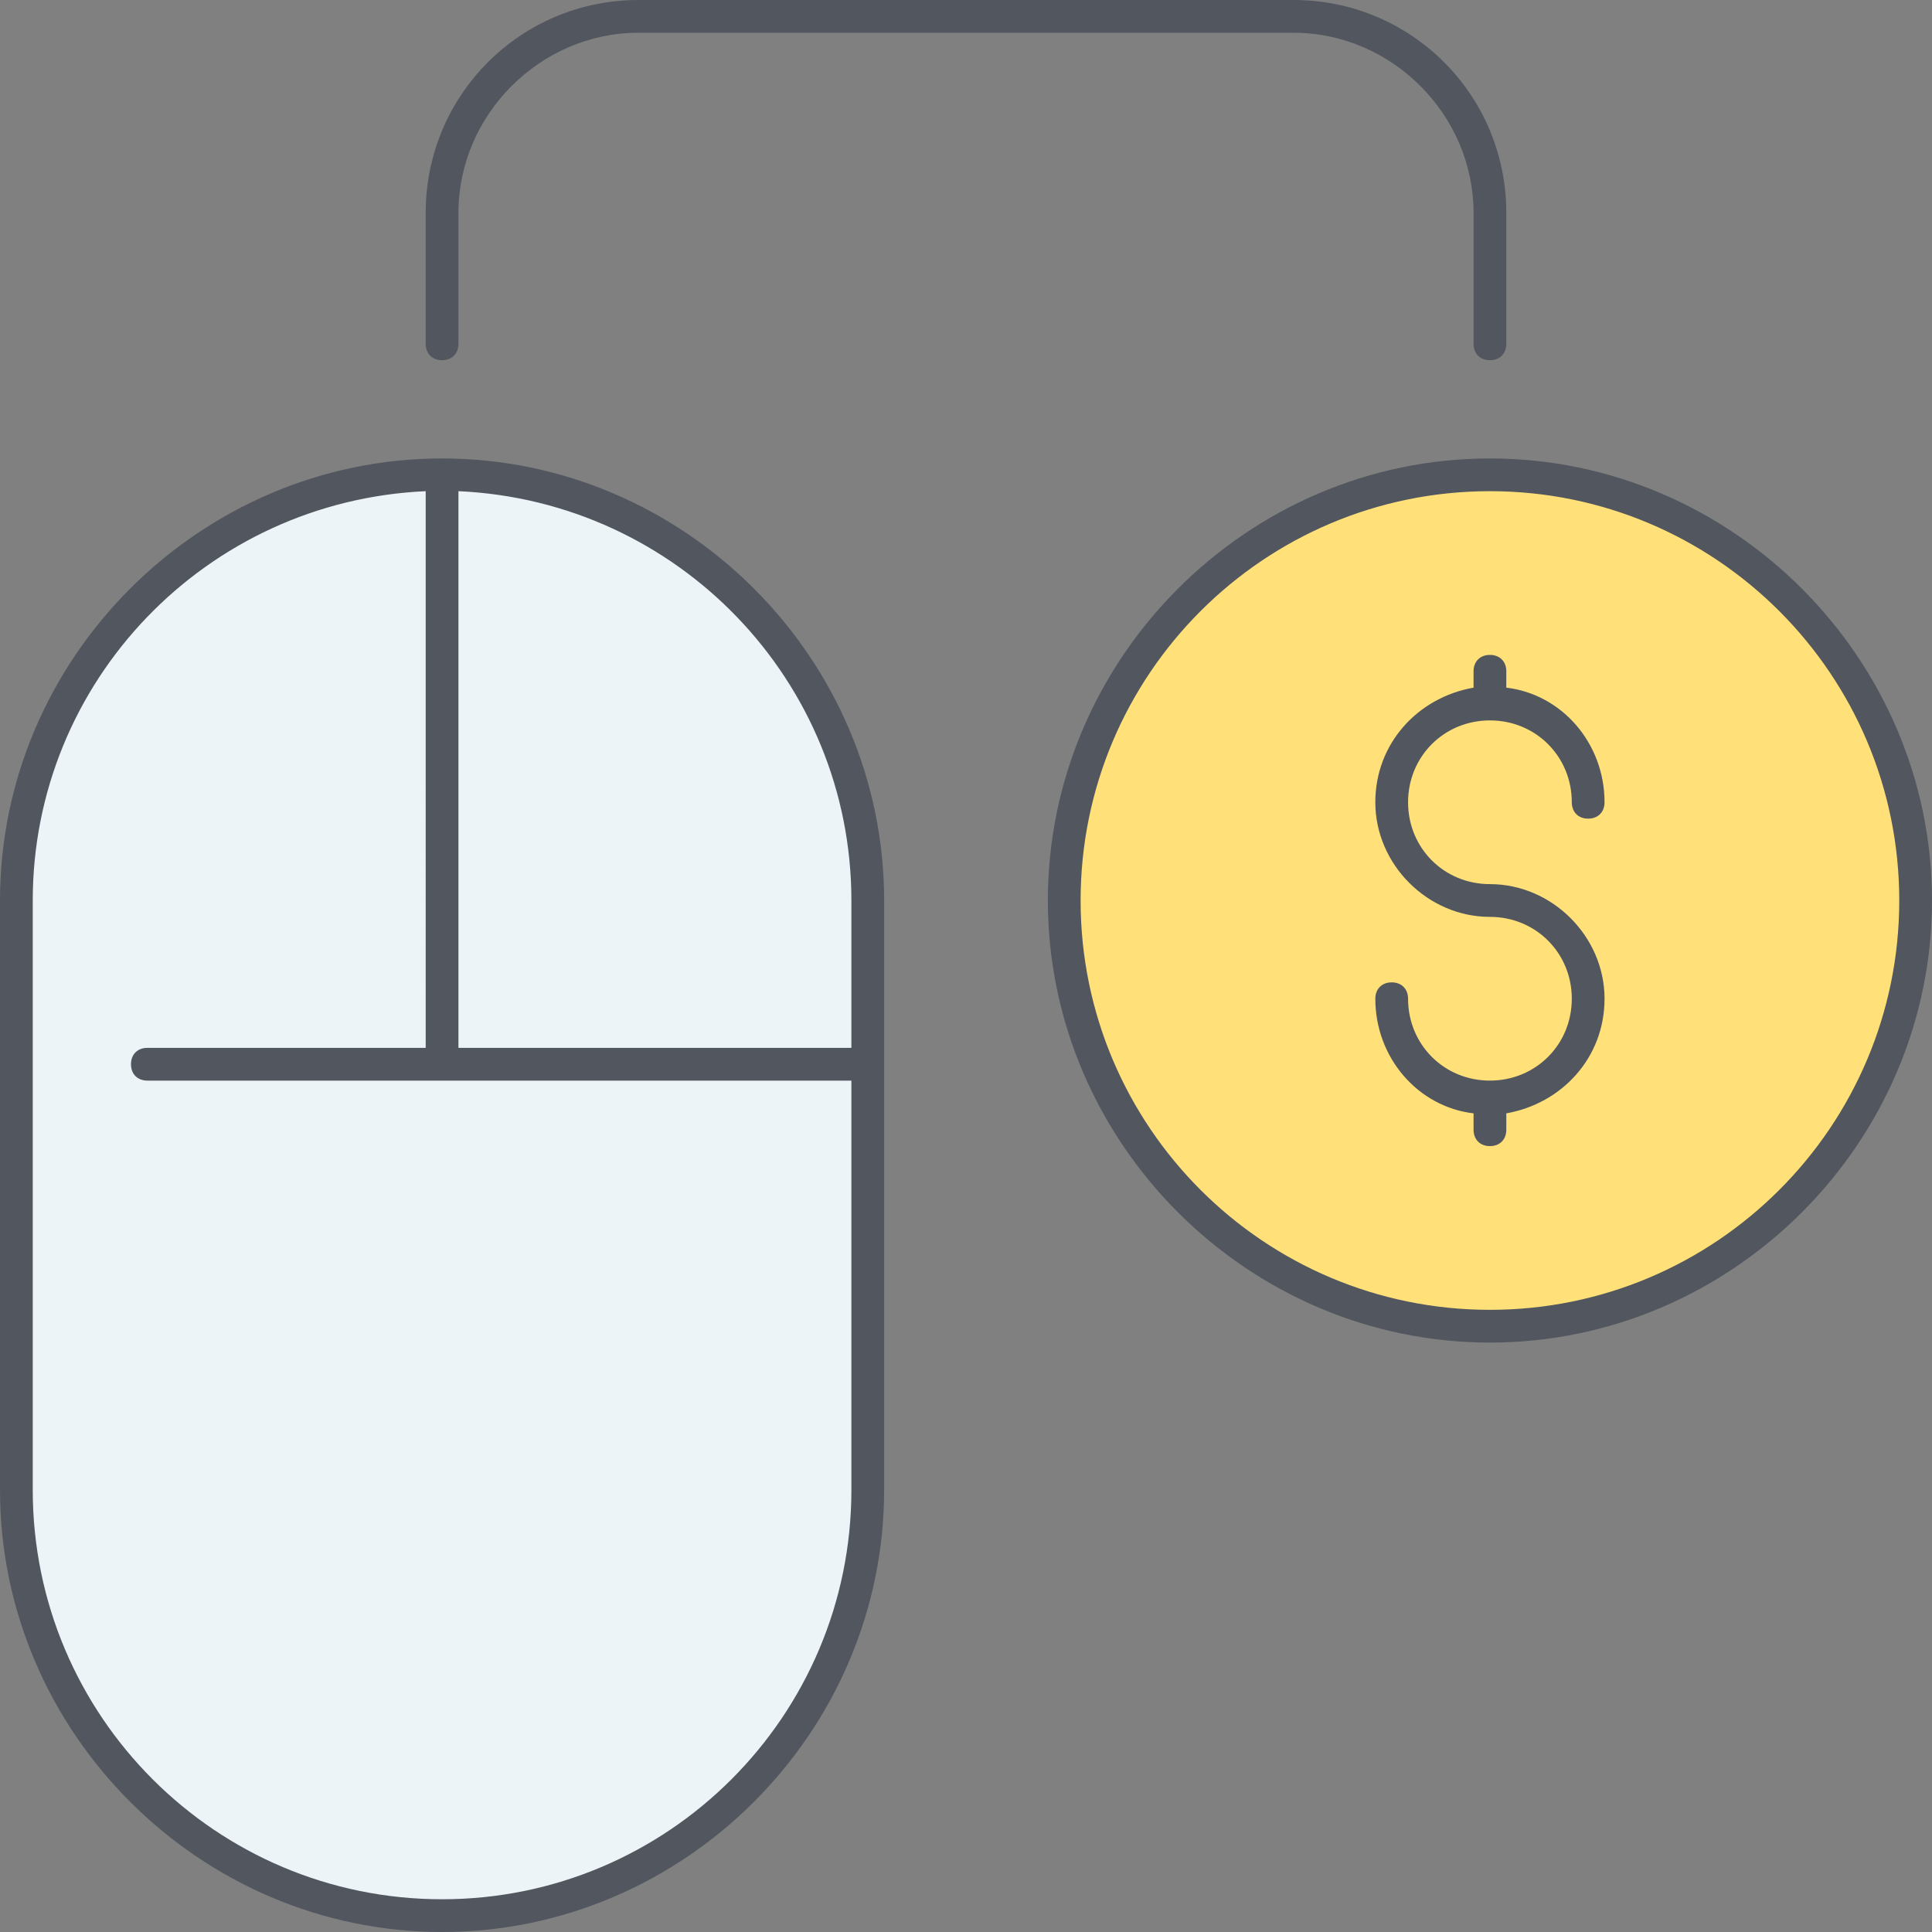 <?xml version="1.0" encoding="iso-8859-1"?>
<!-- Uploaded to: SVG Repo, www.svgrepo.com, Generator: SVG Repo Mixer Tools -->
<svg height="800px" width="800px" version="1.1" id="Layer_1" xmlns="http://www.w3.org/2000/svg" xmlns:xlink="http://www.w3.org/1999/xlink" 
	 viewBox="0 0 503.467 503.467" xml:space="preserve">
<rect x="0" y="0" width="503.467" height="503.467" fill="#808080" stroke="none"/>
<g transform="translate(1 15)">
	<path style="fill:#FFE079;" d="M387.267,108.733c61.44,0,110.933,49.493,110.933,110.933S448.707,330.6,387.267,330.6
		s-110.933-49.493-110.933-110.933S325.827,108.733,387.267,108.733"/>
	<path style="fill:#ECF4F7;" d="M225.133,219.667v42.667H114.2v-153.6C175.64,108.733,225.133,158.227,225.133,219.667z
		 M225.133,262.333v110.933c0,61.44-49.493,110.933-110.933,110.933c-61.44,0-110.933-49.493-110.933-110.933V262.333H114.2H225.133
		z M114.2,108.733v153.6H3.267v-42.667C3.267,158.227,52.76,108.733,114.2,108.733z"/>
</g>
<path style="fill:#51565F;" d="M115.2,503.467c-63.147,0-115.2-52.053-115.2-115.2v-153.6c0-63.147,52.053-115.2,115.2-115.2
	s115.2,52.053,115.2,115.2v153.6C230.4,451.413,178.347,503.467,115.2,503.467z M110.933,128
	c-57.173,2.56-102.4,49.493-102.4,106.667v153.6c0,58.88,47.787,106.667,106.667,106.667s106.667-47.787,106.667-106.667V281.6H38.4
	c-2.56,0-4.267-1.707-4.267-4.267s1.707-4.267,4.267-4.267h72.533V128z M119.467,273.067h102.4v-38.4
	c0-57.173-45.227-104.107-102.4-106.667V273.067z M388.267,349.867c-63.147,0-115.2-52.053-115.2-115.2s52.053-115.2,115.2-115.2
	s115.2,52.053,115.2,115.2S451.413,349.867,388.267,349.867z M388.267,128c-58.88,0-106.667,47.787-106.667,106.667
	s47.787,106.667,106.667,106.667s106.667-47.787,106.667-106.667S447.147,128,388.267,128z M388.267,298.667
	c-2.56,0-4.267-1.707-4.267-4.267v-4.267c-14.507-1.707-25.6-14.507-25.6-29.867c0-2.56,1.707-4.267,4.267-4.267
	s4.267,1.707,4.267,4.267c0,11.947,9.387,21.333,21.333,21.333c11.947,0,21.333-9.387,21.333-21.333
	c0-11.947-9.387-21.333-21.333-21.333c-16.213,0-29.867-13.653-29.867-29.867c0-15.36,11.093-27.307,25.6-29.867v-4.267
	c0-2.56,1.707-4.267,4.267-4.267s4.267,1.707,4.267,4.267v4.267c14.507,1.707,25.6,14.507,25.6,29.867
	c0,2.56-1.707,4.267-4.267,4.267s-4.267-1.707-4.267-4.267c0-11.947-9.387-21.333-21.333-21.333
	c-11.947,0-21.333,9.387-21.333,21.333c0,11.947,9.387,21.333,21.333,21.333c16.213,0,29.867,13.653,29.867,29.867
	c0,15.36-11.093,27.307-25.6,29.867v4.267C392.533,296.96,390.827,298.667,388.267,298.667z M388.267,93.867
	c-2.56,0-4.267-1.707-4.267-4.267V55.467c0-25.6-21.333-46.933-46.933-46.933H166.4c-25.6,0-46.933,21.333-46.933,46.933V89.6
	c0,2.56-1.707,4.267-4.267,4.267c-2.56,0-4.267-1.707-4.267-4.267V55.467C110.933,24.747,135.68,0,166.4,0h170.667
	c30.72,0,55.467,24.747,55.467,55.467V89.6C392.533,92.16,390.827,93.867,388.267,93.867z"/>
</svg>